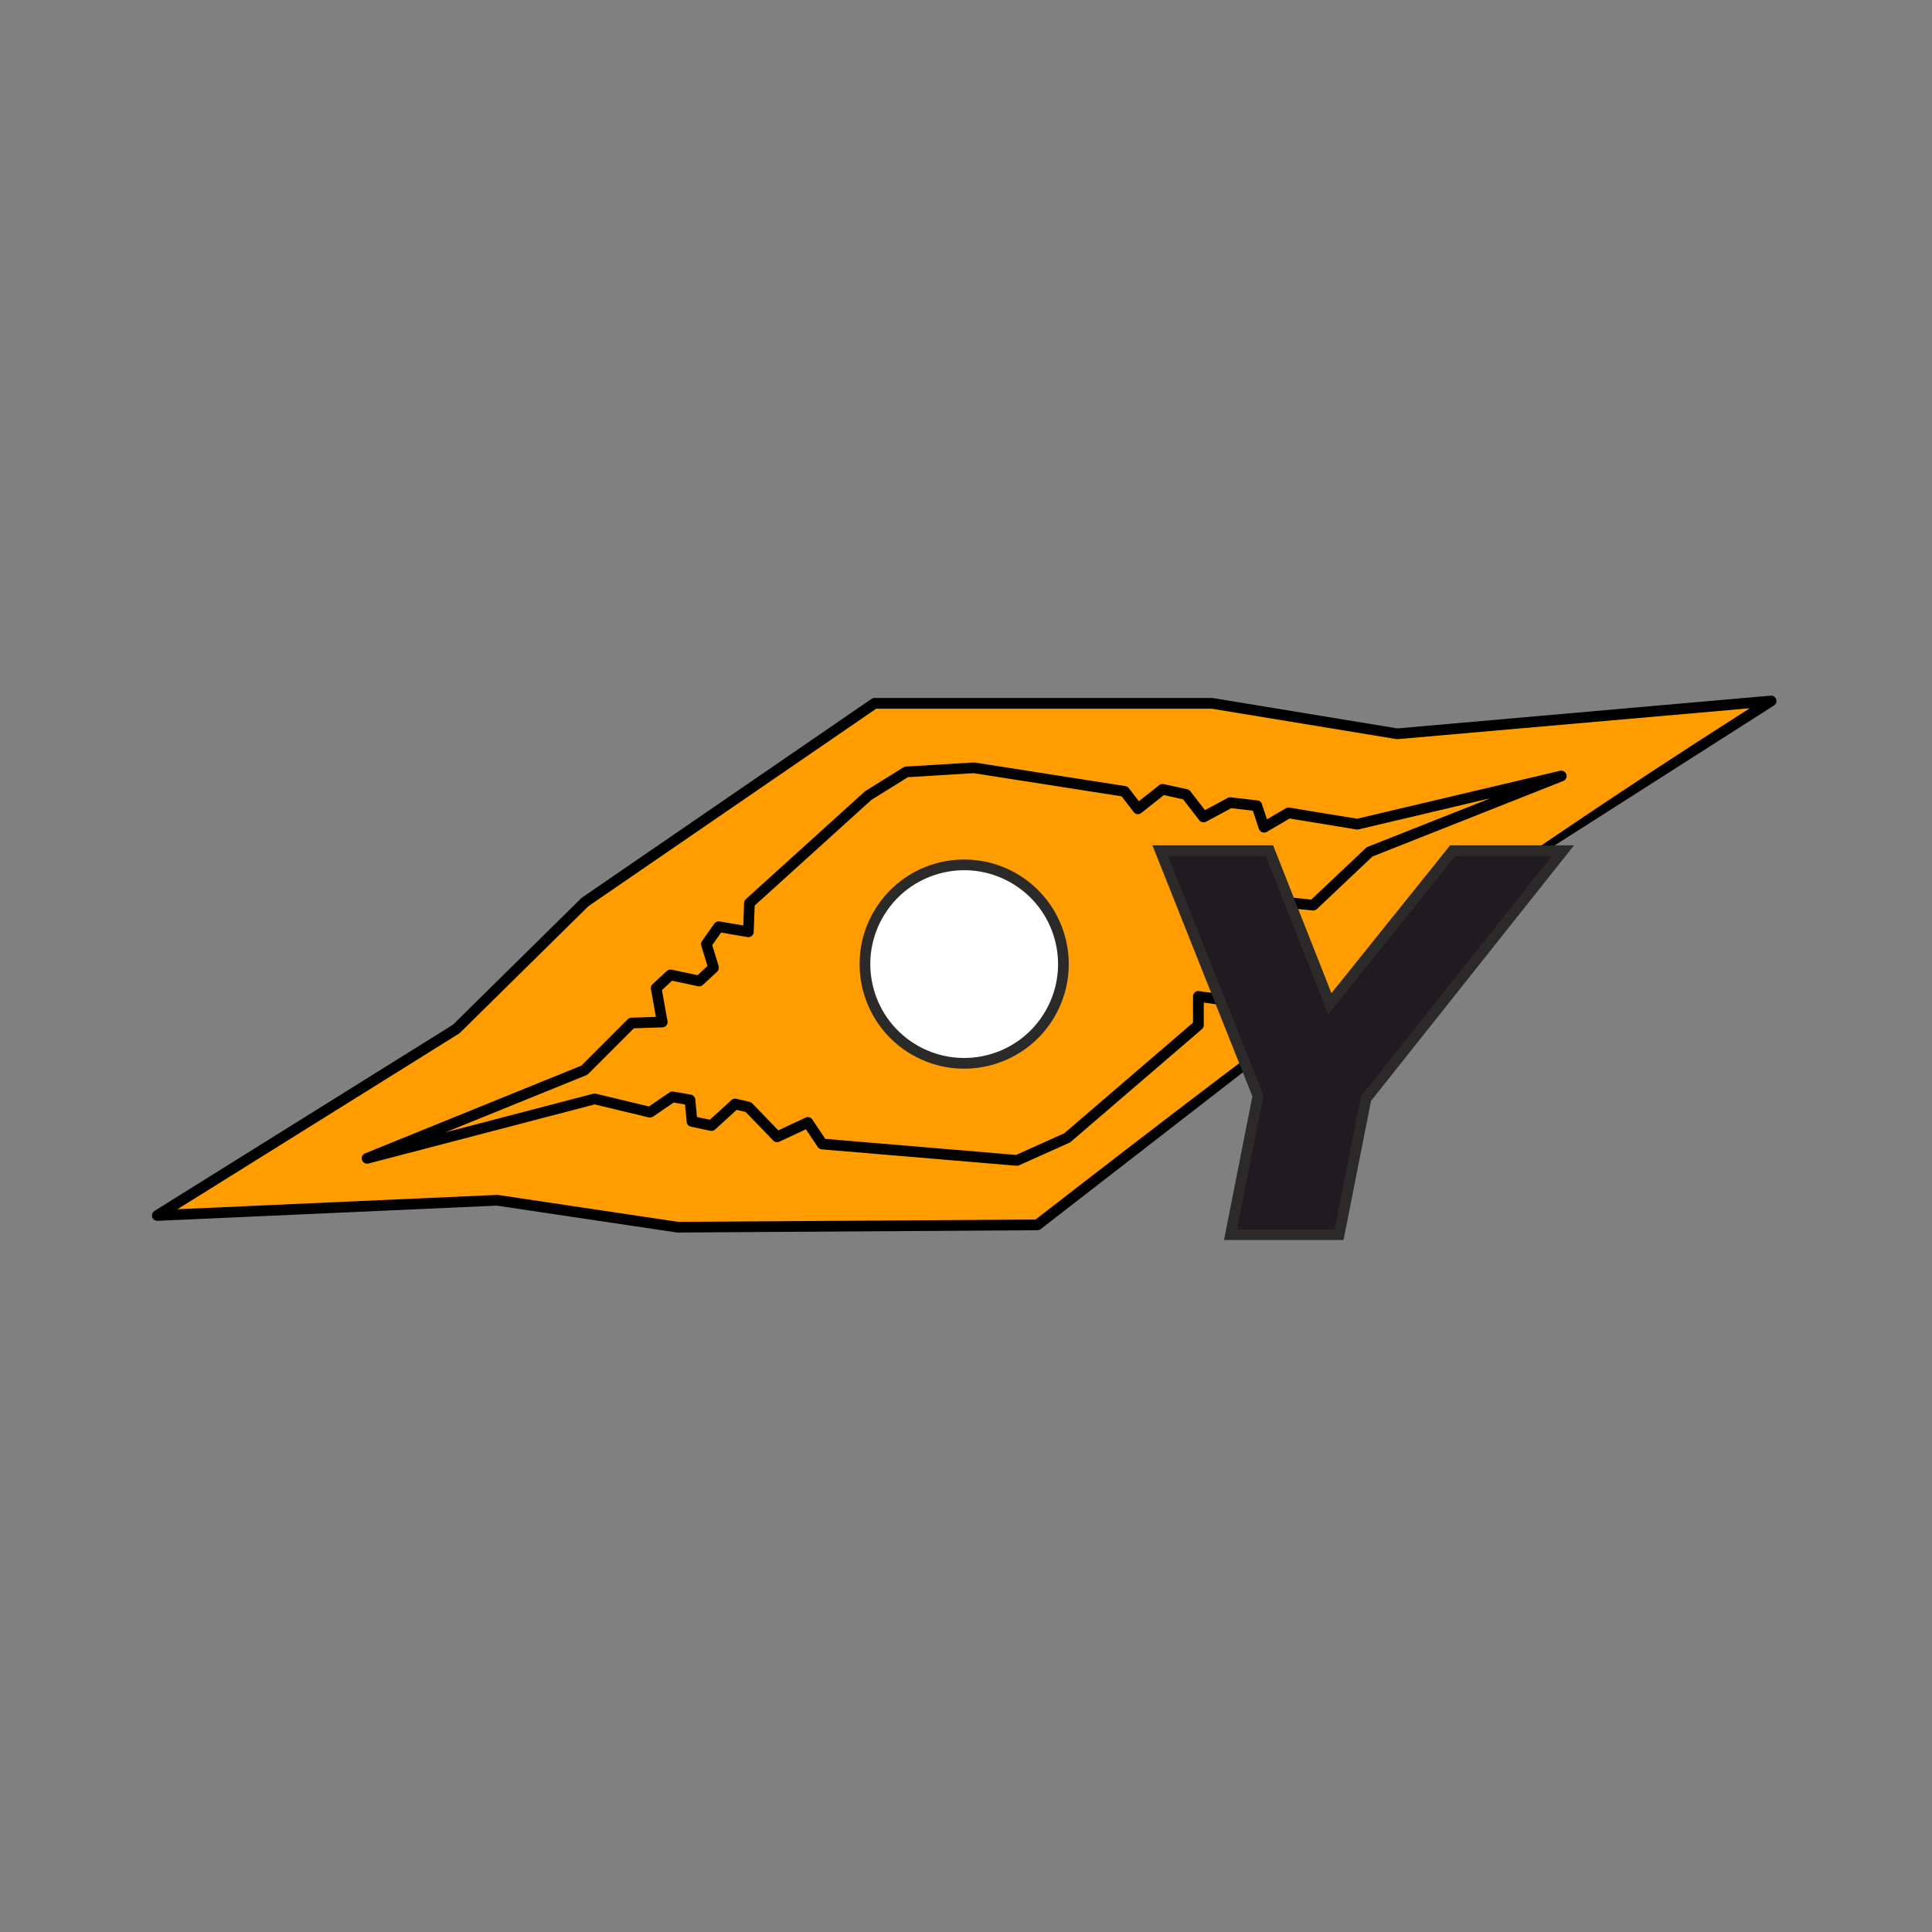 <?xml version="1.0" encoding="UTF-8"?>
<!DOCTYPE svg PUBLIC "-//W3C//DTD SVG 1.1//EN" "http://www.w3.org/Graphics/SVG/1.1/DTD/svg11.dtd">
<!-- Creator: CorelDRAW -->
<svg xmlns="http://www.w3.org/2000/svg" xml:space="preserve" width="36mm" height="36mm" version="1.1" style="shape-rendering:geometricPrecision; text-rendering:geometricPrecision; image-rendering:optimizeQuality; fill-rule:evenodd; clip-rule:evenodd"
viewBox="0 0 3600 3600"
 xmlns:xlink="http://www.w3.org/1999/xlink"
 xmlns:xodm="http://www.corel.com/coreldraw/odm/2003">
 <rect x="0" y="0" width="3600" height="3600" fill="#808080" stroke="none"/>
 <defs>
  <style type="text/css">
   <![CDATA[
    .fil0 {fill:#FF9C00}
    .fil2 {fill:white}
    .fil5 {fill:#2B2A29;fill-rule:nonzero}
    .fil4 {fill:#1F1B20;fill-rule:nonzero}
    .fil1 {fill:black;fill-rule:nonzero}
    .fil3 {fill:#2B2A29;fill-rule:nonzero}
   ]]>
  </style>
 </defs>
 <g id="Слой_x0020_1">
  <polygon class="fil0" points="926.37,2236.49 293.07,2264.88 850.07,1917.41 1090.08,1680.77 1629.54,1310.56 2258.48,1310.56 2603.51,1367.34 3300.14,1306.2 2690.86,1694.91 1933.09,2282.35 1262.67,2286.71 "/>
  <path class="fil1" d="M925.77 2246.5l-632.27 28.34c-5.5,0.23 -10.16,-4.03 -10.39,-9.53 -0.16,-3.72 1.75,-7.06 4.7,-8.9l556.09 -346.92 239.19 -235.83 1.36 -1.12 539.46 -370.22c1.72,-1.17 3.69,-1.74 5.63,-1.74l628.94 -0.02 2.41 0.29 342.89 56.43 695.5 -61.04c5.5,-0.47 10.35,3.6 10.82,9.1 0.36,4.16 -1.88,7.94 -5.37,9.74l-608.06 387.93 -757.49 587.23c-1.86,1.44 -4.07,2.11 -6.26,2.07l-670.21 4.36 -1.49 -0.1 -335.45 -50.07zm-595.14 6.72l594.7 -26.66c0.81,-0.09 1.65,-0.07 2.49,0.05l335.72 50.13 666.1 -4.33c498.44,-386.4 809.73,-620.26 1330.79,-952.69l-656.06 57.58 -2.46 -0.12 -344.06 -56.62 -625.24 0 -536.2 367.97 -238.95 235.59c-0.61,0.67 -1.31,1.27 -2.12,1.77l-524.71 327.33z"/>
  <path class="fil2" d="M1705.45 1957.3c88.82,50.35 201.65,19.15 252.01,-69.68 50.34,-88.85 19.14,-201.67 -69.7,-252.02 -88.82,-50.35 -201.67,-19.14 -252.01,69.68 -50.34,88.84 -19.15,201.67 69.7,252.02z"/>
  <path class="fil3" d="M1710.37 1948.63c42,23.8 89.71,28.33 132.85,16.41 43.14,-11.92 81.76,-40.33 105.57,-82.34 23.8,-42.02 28.33,-89.73 16.4,-132.87 -11.92,-43.14 -40.33,-81.75 -82.35,-105.56l-0.17 -0.1c-41.96,-23.72 -89.6,-28.21 -132.68,-16.31 -43.15,11.93 -81.75,40.32 -105.56,82.33l-0.1 0.17c-23.72,41.97 -28.22,89.63 -16.31,132.71 11.92,43.14 40.33,81.75 82.35,105.56zm138.17 35.63c-48.06,13.28 -101.21,8.23 -148.01,-18.29 -46.8,-26.52 -78.45,-69.53 -91.73,-117.58 -13.22,-47.81 -8.29,-100.66 17.86,-147.29l0.87 -1.51c26.55,-46.37 69.34,-77.74 117.14,-90.95 47.8,-13.21 100.64,-8.29 147.26,17.86l1.51 0.87c46.38,26.55 77.76,69.35 90.97,117.14 13.29,48.06 8.24,101.21 -18.28,148.03 -26.53,46.81 -69.54,78.44 -117.59,91.72z"/>
  <path class="fil1" d="M1108.15 2057.89l-421.65 110.17c-5.32,1.38 -10.77,-1.83 -12.15,-7.15 -1.27,-4.89 1.34,-9.89 5.91,-11.74l403.02 -163.52 86.45 -86.45c2.06,-2.06 4.81,-3.03 7.51,-2.91l44.99 -1.5 -9.39 -51.7c-0.62,-3.45 0.62,-6.81 3.01,-9.05l26.72 -24.83c2.47,-2.3 5.8,-3.1 8.87,-2.46l48.44 10.37 18.37 -17.06 -11.55 -37.97c-0.92,-3.05 -0.31,-6.2 1.39,-8.62l22.89 -32.48c2.29,-3.25 6.17,-4.72 9.84,-4.1l44.16 7.62 1.51 -42.06c0.1,-2.97 1.5,-5.59 3.62,-7.34l221.22 -200.24 1.43 -1.07 70.65 -43.97c1.57,-0.98 3.31,-1.46 5.03,-1.5l125.72 -7.61c0.95,-0.06 1.88,0.02 2.77,0.22l280.11 43.83c2.65,0.4 4.89,1.82 6.39,3.8l18.7 24.41 37.9 -30c2.42,-1.91 5.47,-2.52 8.27,-1.92l43.93 9.51c2.64,0.57 4.81,2.14 6.2,4.22l26.88 34.77 42.21 -22.73c1.86,-1 3.9,-1.35 5.86,-1.13l49.67 5.73c4.24,0.48 7.56,3.57 8.55,7.48l9.25 27.74 35.24 -20.57c2.29,-1.34 4.89,-1.66 7.29,-1.1l125.31 20.58 378.24 -89.33c5.37,-1.25 10.75,2.09 12,7.46 1.14,4.89 -1.53,9.78 -6.06,11.56l-355.42 140.65 -103.64 97.99c-2.28,2.14 -5.31,3.01 -8.2,2.61l-26.17 -2.75 -6.48 55.12c-0.46,4.07 -3.33,7.29 -7.02,8.42l-74.95 24.36 -15.32 10.22 12.74 36.64c1.3,3.73 0.24,7.73 -2.38,10.35l-32.48 32.47c-2.3,2.29 -5.45,3.22 -8.44,2.8l-42.06 -6.01 0 41.98c0,3.29 -1.59,6.22 -4.05,8.04l-243.96 209.64c-0.84,0.72 -1.77,1.27 -2.74,1.66l-93.28 41.88c-1.59,0.71 -3.26,0.97 -4.88,0.83l-362.9 -30.53c-3.16,-0.26 -5.86,-1.97 -7.49,-4.41l-22.01 -33 -49.5 23.11c-3.96,1.85 -8.53,0.87 -11.4,-2.12l-51.42 -53.23 -16.86 -3.9 -40.06 36.59c-2.45,2.24 -5.73,3.02 -8.75,2.39l-36.29 -7.64c-4.57,-0.95 -7.76,-4.9 -7.94,-9.37l-3.06 -31.99 -21.01 -3.71 -38.65 26.35c-2.6,1.77 -5.75,2.15 -8.55,1.3l-100.1 -24.1zm-278.13 52.07l275.51 -71.99c1.52,-0.39 3.16,-0.43 4.8,-0.04l98.85 23.8 38.11 -25.98c2.12,-1.55 4.84,-2.27 7.63,-1.79l32.46 5.73c4.31,0.78 7.77,4.34 8.2,8.9l3.13 32.79 24.12 5.08 40.15 -36.67c2.34,-2.12 5.64,-3.11 8.95,-2.35l24.83 5.73c1.83,0.43 3.56,1.36 4.96,2.82l48.54 50.27 50.02 -23.34c4.53,-2.66 10.41,-1.34 13.36,3.08l24.07 36.11 355.57 29.94 89.86 -40.34 239.91 -206.17 0 -48.93 0.12 -1.41c0.77,-5.45 5.84,-9.24 11.29,-8.47l48.55 6.95 24.52 -24.52 -13.14 -37.79c-1.59,-4.23 -0.14,-9.17 3.78,-11.79l22.47 -14.99c0.86,-0.64 1.83,-1.16 2.91,-1.51l70.32 -22.85 6.89 -58.56c0.63,-5.41 5.51,-9.35 10.94,-8.79l31.74 3.34 101.31 -95.78c0.97,-1.04 2.19,-1.88 3.6,-2.44l229.1 -90.66 -246.08 58.12c-1.24,0.27 -2.54,0.32 -3.87,0.11l-124.41 -20.43 -42.76 24.95 -1.91 0.82c-5.21,1.72 -10.86,-1.11 -12.58,-6.32l-11.35 -34.05 -40.27 -4.64 -46.89 25.25c-4.22,2.26 -9.6,1.21 -12.62,-2.7l-30.23 -39.11 -35.84 -7.79 -42.23 33.46c-4.37,3.34 -10.64,2.49 -13.98,-1.88l-22.42 -29.3 -275.64 -43.13 -122.55 7.42 -67.92 42.22 -217.64 197.01 -1.89 50.62c-0.92,5.43 -6.09,9.08 -11.52,8.16l-49.2 -8.49 -16.47 23.34 11.77 38.69c1.36,3.67 0.48,7.95 -2.55,10.77l-26.45 24.55c-2.31,2.33 -5.73,3.48 -9.17,2.75l-48.43 -10.38 -18.93 17.58 10.63 59.12c0.17,5.5 -4.15,10.1 -9.65,10.27l-53.29 1.77 -85.11 85.11c-0.92,0.92 -2.04,1.67 -3.32,2.19l-262.66 106.56z"/>
  <polygon class="fil4" points="2545.36,2047.12 2495.28,2300.59 2292.91,2300.59 2344.01,2042.01 2162.08,1585.14 2365.48,1585.14 2477.9,1870.3 2706.85,1585.14 2912.28,1585.14 "/>
  <path class="fil5" d="M2554.69 2051.42l-51.21 259.17 -222.73 0 52.9 -267.67 -186.28 -467.78 224.89 0 108.63 275.51 221.2 -275.51 230.87 0 -378.27 476.28zm-67.61 239.17l48.95 -247.77 355.57 -447.68 -179.99 0 -236.7 294.8 -116.22 -294.8 -181.91 0 177.58 445.95 -49.3 249.5 182.02 0z"/>
 </g>
</svg>
